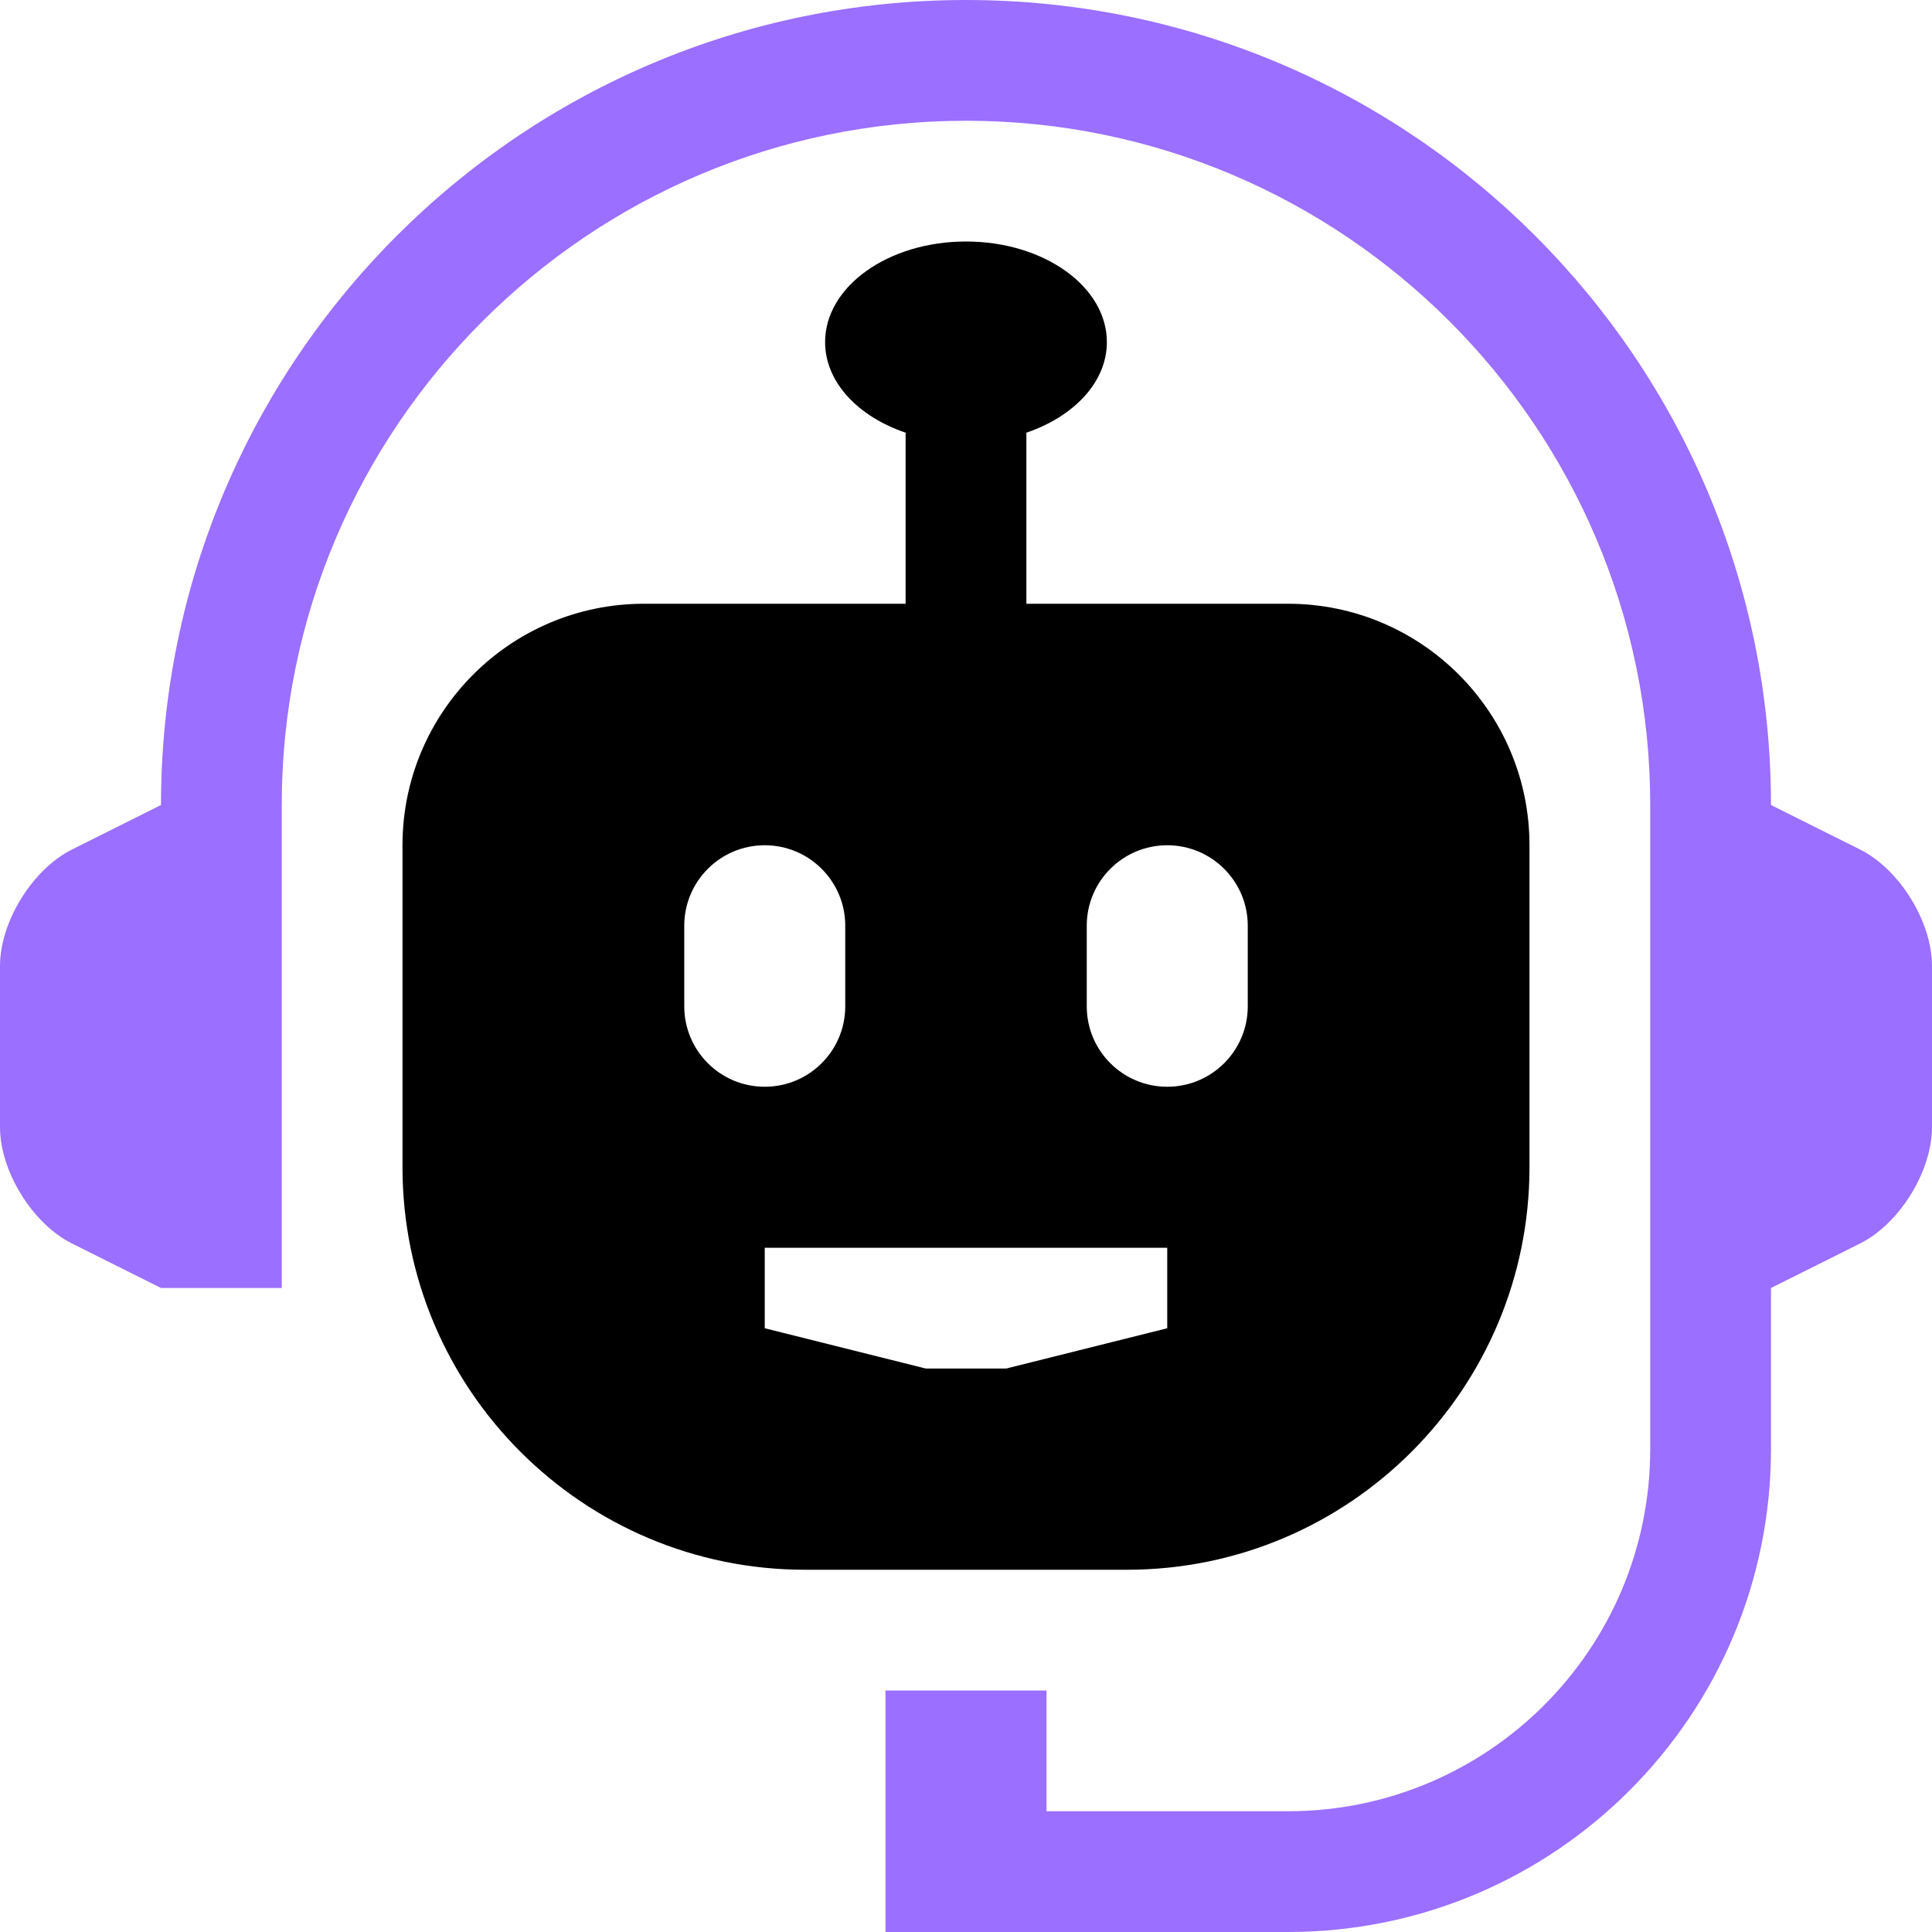 <svg width="70" height="70" viewBox="0 0 70 70" fill="none" xmlns="http://www.w3.org/2000/svg">
<path d="M67.392 30.779L64.166 29.167C64.166 13.057 51.107 0 35 0C18.891 0 5.833 13.057 5.833 29.167L2.609 30.779C1.174 31.497 0 33.397 0 35V40.834C0 42.437 1.174 44.337 2.609 45.055L5.833 46.666H10.208V29.167C10.208 15.495 21.33 4.375 35 4.375C48.669 4.375 59.791 15.495 59.791 29.167V52.5C59.791 59.748 53.916 65.625 46.666 65.625H37.916V61.25H32.083V70H46.666C56.331 70 64.166 62.164 64.166 52.5V46.666L67.392 45.055C68.827 44.337 70 42.437 70 40.834V35C70 33.397 68.827 31.497 67.392 30.779Z" fill="#9B6FFF"/>
<path d="M46.666 21.875H37.188V15.677C38.908 15.09 40.104 13.848 40.104 12.395C40.104 10.382 37.82 8.75 35 8.75C32.18 8.75 29.895 10.382 29.895 12.395C29.895 13.848 31.091 15.094 32.812 15.677V21.875H23.333C18.503 21.875 14.583 25.794 14.583 30.625V42.291C14.583 50.34 21.118 56.875 29.167 56.875H40.834C48.883 56.875 55.416 50.34 55.416 42.291V30.625C55.416 25.794 51.497 21.875 46.666 21.875ZM24.792 36.459V33.542C24.792 31.929 26.099 30.625 27.708 30.625C29.318 30.625 30.625 31.929 30.625 33.542V36.459C30.625 38.074 29.318 39.375 27.708 39.375C26.099 39.375 24.792 38.074 24.792 36.459ZM42.291 48.125L36.459 49.584H33.542L27.708 48.125V45.209H42.291V48.125ZM45.209 36.459C45.209 38.074 43.901 39.375 42.291 39.375C40.682 39.375 39.375 38.074 39.375 36.459V33.542C39.375 31.929 40.682 30.625 42.291 30.625C43.901 30.625 45.209 31.929 45.209 33.542V36.459Z" fill="black"/>
</svg>
